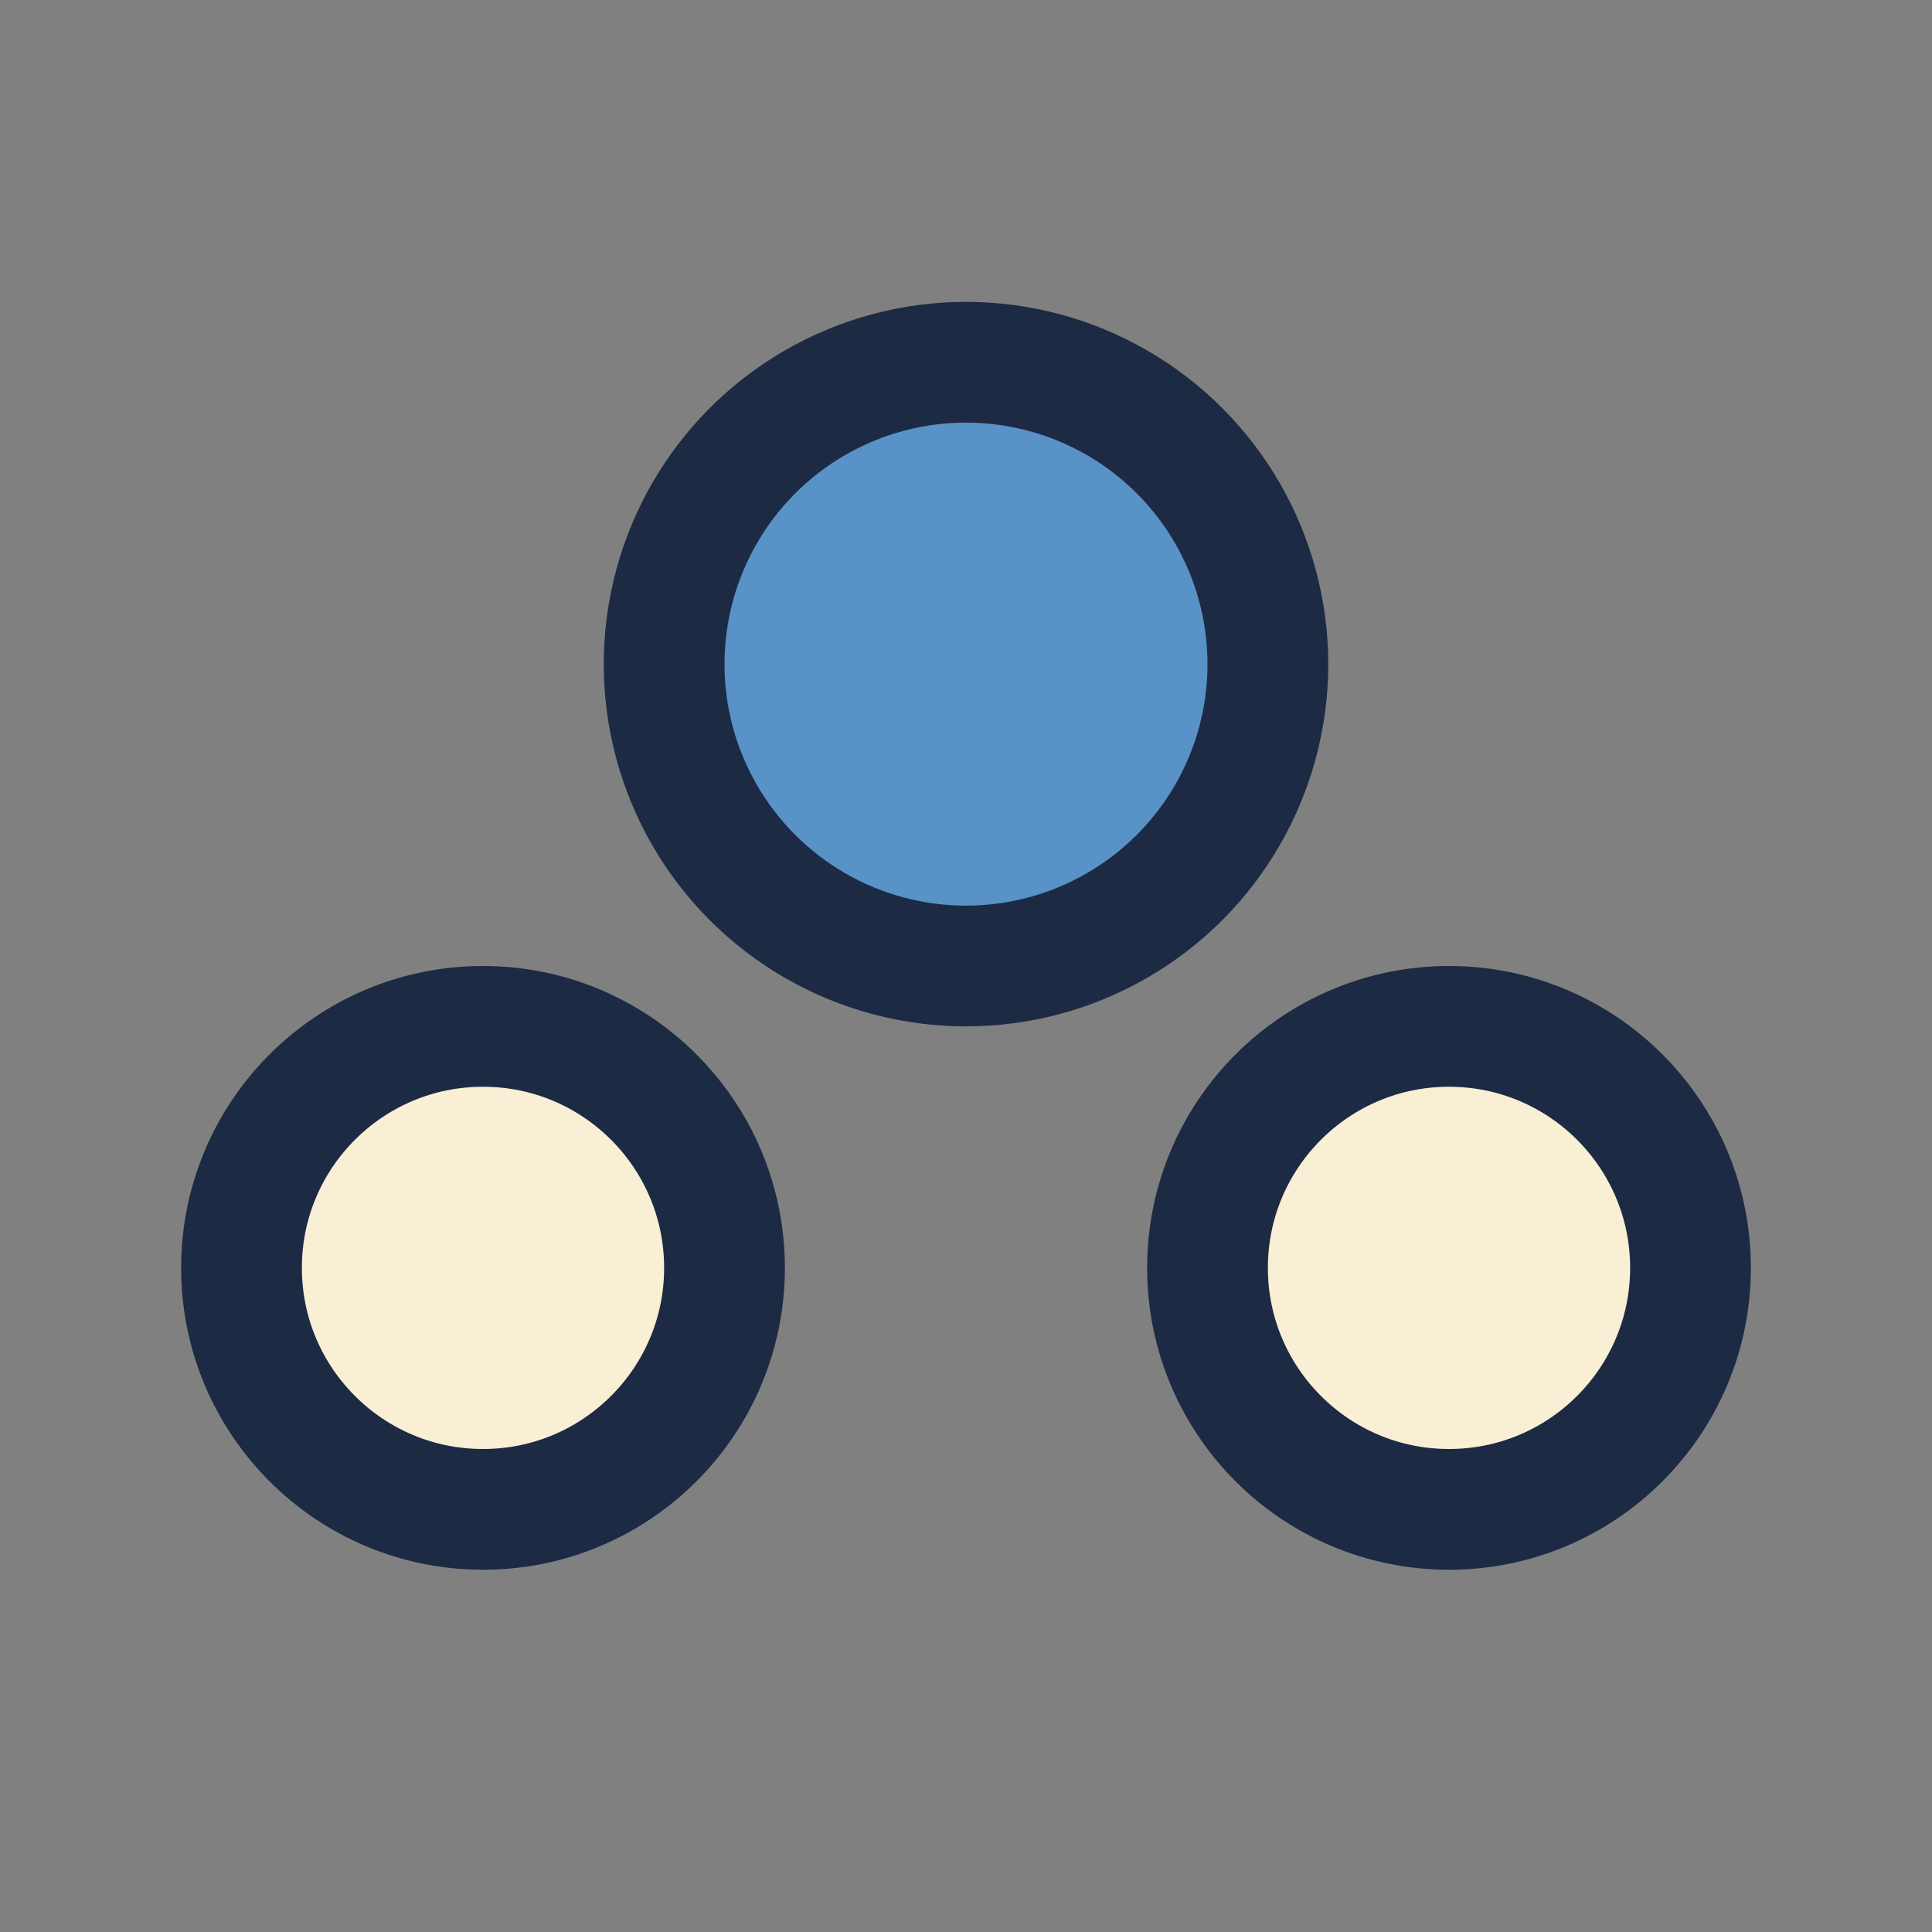 <?xml version="1.0" encoding="UTF-8"?>
<svg xmlns="http://www.w3.org/2000/svg" width="32" height="32" viewBox="0 0 32 32"><rect x="0" y="0" width="32" height="32" fill="#808080" stroke="none"/><circle cx="16" cy="11" r="5" fill="#5892C7" stroke="#1D2A44" stroke-width="2"/><circle cx="8" cy="21" r="4" fill="#F8EFD4" stroke="#1D2A44" stroke-width="2"/><circle cx="24" cy="21" r="4" fill="#F8EFD4" stroke="#1D2A44" stroke-width="2"/></svg>